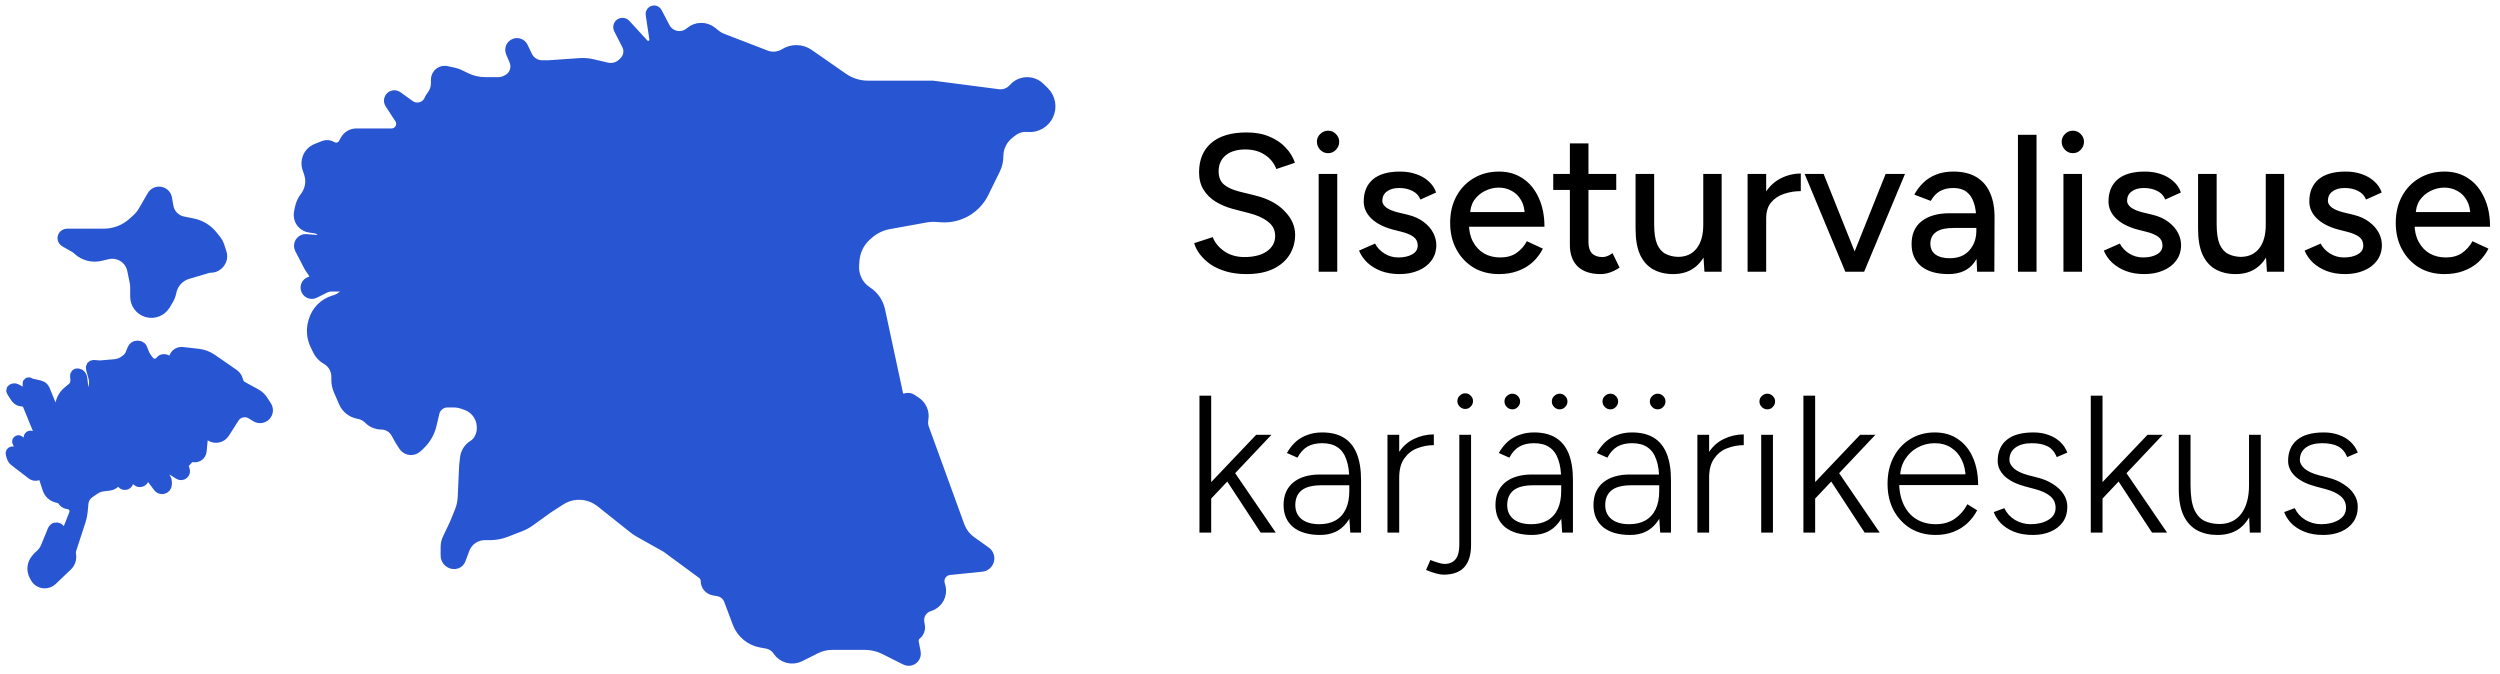 <svg width="230" height="62" viewBox="0 0 230 62" fill="none" xmlns="http://www.w3.org/2000/svg">
<path d="M85.807 7.92L91.836 8.703C92.376 8.773 92.916 8.569 93.274 8.158C93.888 7.454 94.967 7.409 95.637 8.061L96.036 8.449C96.611 9.008 96.765 9.873 96.417 10.596C96.083 11.29 95.358 11.707 94.591 11.648L94.505 11.641C94.022 11.604 93.541 11.744 93.154 12.036L92.874 12.247C92.203 12.752 91.808 13.543 91.808 14.383C91.808 14.791 91.715 15.193 91.536 15.559L90.475 17.722C89.761 19.18 88.236 20.061 86.617 19.952L86.138 19.92C85.81 19.898 85.481 19.917 85.158 19.975L81.778 20.587C81.071 20.715 80.413 21.034 79.875 21.51L79.719 21.647C79.047 22.241 78.634 23.076 78.57 23.971L78.539 24.408C78.47 25.386 78.938 26.323 79.762 26.855C80.361 27.241 80.781 27.85 80.931 28.547L82.587 36.258C82.66 36.599 83.017 36.796 83.344 36.676C83.516 36.614 83.707 36.637 83.859 36.739L84.26 37.007C84.757 37.34 85.014 37.933 84.916 38.523L84.904 38.595C84.858 38.873 84.884 39.158 84.981 39.423L88.234 48.367C88.449 48.96 88.839 49.473 89.352 49.838L90.675 50.78C90.918 50.954 91.031 51.259 90.959 51.549C90.885 51.846 90.632 52.066 90.327 52.097L87.348 52.402C87.039 52.434 86.759 52.598 86.581 52.853C86.399 53.115 86.343 53.444 86.429 53.751L86.487 53.96C86.696 54.709 86.277 55.49 85.536 55.73L85.462 55.754C84.821 55.962 84.429 56.607 84.539 57.272L84.597 57.619C84.643 57.896 84.533 58.177 84.312 58.35C84.084 58.528 83.976 58.817 84.03 59.1L84.207 60.023C84.279 60.403 83.988 60.756 83.601 60.756C83.505 60.756 83.41 60.733 83.324 60.69L81.382 59.715C80.825 59.436 80.211 59.29 79.588 59.29H76.554C76.026 59.29 75.504 59.414 75.031 59.651L73.58 60.379C72.874 60.734 72.015 60.505 71.579 59.848C71.342 59.492 70.97 59.248 70.55 59.174L70.025 59.081C69.049 58.908 68.237 58.233 67.888 57.305L67.099 55.205C66.931 54.76 66.542 54.437 66.074 54.355L65.665 54.284C65.259 54.213 64.963 53.861 64.963 53.45C64.963 53.181 64.835 52.928 64.619 52.768L61.314 50.335L58.837 48.946C58.65 48.841 58.472 48.721 58.305 48.589L55.267 46.174C54.87 45.859 54.404 45.643 53.908 45.543C53.092 45.379 52.245 45.54 51.546 45.991L50.365 46.753L48.753 47.918C48.477 48.117 48.177 48.281 47.859 48.404L46.522 48.924C46.06 49.103 45.569 49.195 45.074 49.195H44.598C44.284 49.195 43.974 49.269 43.693 49.41C43.238 49.638 42.886 50.03 42.708 50.508L42.346 51.475C42.288 51.63 42.167 51.754 42.013 51.816C41.906 51.859 41.789 51.87 41.676 51.847L41.633 51.839C41.287 51.769 41.038 51.465 41.038 51.113V50.314C41.038 50.06 41.095 49.809 41.204 49.579L41.849 48.218L42.319 47.067C42.491 46.644 42.59 46.194 42.61 45.738L42.741 42.845L42.82 42.138C42.873 41.659 43.143 41.232 43.552 40.979C43.817 40.816 44.026 40.577 44.155 40.294L44.195 40.204C44.306 39.96 44.364 39.694 44.364 39.426V39.316C44.364 39.013 44.301 38.713 44.18 38.435C43.935 37.873 43.467 37.438 42.889 37.235L42.63 37.144C42.328 37.038 42.01 36.984 41.69 36.984H41.181C40.98 36.984 40.783 37.031 40.603 37.12C40.262 37.292 40.015 37.606 39.928 37.977L39.669 39.079C39.504 39.783 39.134 40.422 38.605 40.915L38.351 41.152C38.304 41.195 38.253 41.233 38.197 41.264C37.834 41.466 37.376 41.351 37.152 41.001L36.821 40.484L36.459 39.83C36.182 39.33 35.655 39.019 35.083 39.019C34.688 39.019 34.308 38.871 34.017 38.603L33.88 38.477C33.629 38.246 33.317 38.093 32.98 38.037C32.392 37.939 31.893 37.548 31.656 37L31.175 35.884C31.047 35.589 30.982 35.271 30.982 34.95V34.649C30.982 33.979 30.619 33.362 30.035 33.036C29.701 32.85 29.433 32.565 29.268 32.221L29.024 31.709C28.717 31.068 28.654 30.338 28.846 29.654L28.876 29.546C29.127 28.651 29.816 27.946 30.704 27.674L30.881 27.62C31.055 27.567 31.219 27.485 31.366 27.378L31.881 27.002C31.978 26.931 32.036 26.817 32.036 26.697C32.036 26.488 31.867 26.319 31.658 26.319H30.528C30.293 26.319 30.061 26.374 29.851 26.479L28.93 26.941C28.707 27.053 28.435 26.997 28.276 26.804C28.025 26.502 28.172 26.041 28.552 25.941C28.908 25.847 29.067 25.43 28.863 25.123L28.467 24.528L27.613 22.884C27.537 22.738 27.527 22.568 27.584 22.414C27.675 22.171 27.916 22.018 28.174 22.039L29.468 22.143C29.642 22.157 29.804 22.05 29.859 21.884C29.901 21.757 29.873 21.616 29.785 21.515L29.582 21.282C29.438 21.117 29.241 21.009 29.025 20.977L28.483 20.895C28.032 20.827 27.666 20.494 27.555 20.051C27.515 19.89 27.511 19.721 27.544 19.558L27.628 19.136C27.7 18.774 27.855 18.433 28.082 18.14C28.576 17.503 28.715 16.66 28.452 15.899L28.311 15.49C28.202 15.175 28.208 14.832 28.327 14.521C28.468 14.153 28.756 13.861 29.122 13.714L29.798 13.443C30.032 13.349 30.297 13.371 30.512 13.504C30.9 13.743 31.409 13.609 31.627 13.21L31.796 12.902C31.994 12.541 32.373 12.316 32.785 12.316H36.026C36.321 12.316 36.599 12.174 36.773 11.935C36.997 11.625 37.007 11.209 36.798 10.889L35.897 9.509C35.744 9.273 35.837 8.956 36.094 8.841C36.243 8.775 36.416 8.793 36.548 8.888L37.675 9.702C38.317 10.164 39.222 9.91 39.528 9.18C39.562 9.1 39.603 9.024 39.653 8.953L39.805 8.735C40.027 8.416 40.146 8.037 40.146 7.649V7.326C40.146 7.182 40.187 7.041 40.263 6.919C40.436 6.641 40.766 6.502 41.085 6.574L41.81 6.735C41.944 6.765 42.074 6.81 42.198 6.869L42.897 7.203C43.435 7.461 44.025 7.594 44.621 7.594H45.861C46.103 7.594 46.341 7.538 46.557 7.429L46.688 7.364C47.343 7.035 47.632 6.256 47.349 5.579L47.026 4.806C46.9 4.505 47.048 4.16 47.352 4.042C47.633 3.933 47.952 4.059 48.082 4.332L48.478 5.157C48.739 5.701 49.289 6.047 49.893 6.047H50.446L53.329 5.846C53.73 5.818 54.133 5.85 54.523 5.943L55.816 6.248C56.36 6.376 56.931 6.213 57.326 5.818L57.456 5.687C57.87 5.271 57.97 4.635 57.702 4.113L56.953 2.652C56.834 2.418 57.004 2.14 57.267 2.14C57.365 2.14 57.459 2.181 57.526 2.253L59.187 4.06C59.302 4.185 59.464 4.256 59.635 4.256C60.006 4.256 60.291 3.926 60.236 3.558L59.901 1.316C59.876 1.15 60.005 1 60.174 1C60.276 1 60.37 1.057 60.418 1.148L61.144 2.535C61.603 3.413 62.762 3.632 63.51 2.981C64.07 2.494 64.898 2.478 65.477 2.943L65.845 3.238C66.013 3.373 66.201 3.482 66.403 3.56L70.446 5.121C71.028 5.345 71.682 5.282 72.21 4.951C72.881 4.53 73.739 4.55 74.39 5.002L77.559 7.205C78.23 7.67 79.026 7.92 79.842 7.92H85.807Z" fill="#2855D2" stroke="#2855D2"/>
<path d="M18.24 32.587L16.785 32.422C16.49 32.388 16.207 32.547 16.081 32.816C16.064 32.854 16.049 32.894 16.039 32.935L15.877 33.56L15.825 33.692C15.803 33.748 15.749 33.784 15.69 33.784C15.633 33.784 15.581 33.751 15.558 33.7L15.515 33.608C15.501 33.577 15.492 33.542 15.489 33.507L15.48 33.411C15.47 33.29 15.399 33.182 15.292 33.125C15.24 33.097 15.182 33.082 15.123 33.082H15.05C14.957 33.082 14.869 33.126 14.813 33.199C14.803 33.211 14.793 33.222 14.783 33.232L14.701 33.31C14.574 33.432 14.405 33.501 14.229 33.501C14.02 33.501 13.822 33.404 13.693 33.24L13.499 32.993L13.387 32.819C13.314 32.706 13.253 32.586 13.205 32.46L13.06 32.082C13.038 32.023 13.001 31.971 12.953 31.93C12.886 31.874 12.801 31.843 12.713 31.843H12.612C12.442 31.843 12.289 31.945 12.224 32.102L12.025 32.58C11.945 32.772 11.816 32.94 11.652 33.068L11.518 33.171C11.239 33.386 10.904 33.517 10.553 33.547L9.263 33.657C9.201 33.662 9.139 33.662 9.077 33.656L8.636 33.616C8.564 33.609 8.492 33.639 8.446 33.695C8.4 33.751 8.384 33.826 8.403 33.895L8.627 34.699C8.702 34.971 8.713 35.258 8.66 35.535L8.595 35.868C8.584 35.922 8.567 35.974 8.542 36.024L8.484 36.141C8.416 36.28 8.274 36.368 8.12 36.368C8.043 36.368 7.969 36.346 7.904 36.306L7.887 36.295C7.764 36.218 7.683 36.09 7.666 35.946L7.529 34.795C7.52 34.72 7.493 34.648 7.449 34.585L7.413 34.534C7.365 34.465 7.291 34.419 7.209 34.405L7.148 34.394C7.099 34.386 7.05 34.399 7.012 34.429C6.966 34.465 6.942 34.521 6.947 34.578L6.977 34.956C6.999 35.242 6.882 35.521 6.661 35.704L6.252 36.043C5.8 36.417 5.546 36.98 5.565 37.566L5.58 38.055C5.58 38.162 5.493 38.249 5.386 38.249H5.247C5.223 38.249 5.199 38.246 5.176 38.239C5.095 38.217 5.03 38.159 4.998 38.082L4.095 35.865C4.043 35.736 3.948 35.629 3.826 35.56C3.774 35.531 3.718 35.51 3.66 35.497L2.798 35.301C2.772 35.296 2.749 35.281 2.732 35.261L2.717 35.243C2.697 35.218 2.665 35.208 2.634 35.215C2.595 35.225 2.569 35.263 2.573 35.303L2.612 35.677C2.636 35.902 2.473 36.104 2.248 36.13C2.167 36.139 2.084 36.123 2.011 36.085L1.471 35.802C1.379 35.754 1.27 35.753 1.178 35.8L1.141 35.818C1.126 35.826 1.113 35.837 1.102 35.85C1.067 35.892 1.064 35.95 1.093 35.996L1.443 36.543C1.482 36.605 1.531 36.661 1.586 36.709L1.631 36.747C1.739 36.839 1.876 36.89 2.018 36.89C2.087 36.89 2.156 36.902 2.221 36.926L2.228 36.928C2.396 36.99 2.531 37.119 2.598 37.285L3.834 40.313C3.845 40.34 3.845 40.37 3.833 40.396C3.81 40.448 3.75 40.473 3.697 40.452L2.858 40.125C2.8 40.102 2.733 40.122 2.697 40.174C2.671 40.212 2.665 40.261 2.683 40.304L2.898 40.825C2.96 40.974 2.964 41.141 2.91 41.293L2.871 41.404C2.865 41.421 2.855 41.436 2.843 41.449C2.796 41.496 2.72 41.497 2.672 41.451L1.758 40.565C1.718 40.526 1.654 40.536 1.627 40.584C1.614 40.609 1.614 40.638 1.627 40.663L1.962 41.292C2.049 41.455 1.978 41.657 1.809 41.731C1.727 41.768 1.633 41.767 1.551 41.73L1.222 41.581C1.161 41.554 1.089 41.571 1.047 41.624C1.018 41.661 1.008 41.711 1.022 41.757L1.11 42.045C1.154 42.189 1.241 42.315 1.361 42.407L2.952 43.627C3.161 43.787 3.457 43.765 3.64 43.575L3.766 43.444C3.783 43.426 3.806 43.416 3.831 43.416C3.869 43.416 3.904 43.441 3.916 43.478L4.408 44.98C4.531 45.355 4.835 45.642 5.216 45.742L5.463 45.807C5.604 45.844 5.725 45.936 5.798 46.062C5.884 46.211 6.035 46.31 6.205 46.331L6.28 46.341C6.577 46.378 6.819 46.602 6.88 46.895C6.909 47.031 6.897 47.173 6.846 47.302L6.216 48.887C6.187 48.96 6.132 49.021 6.062 49.058C5.914 49.136 5.73 49.09 5.635 48.952L5.469 48.709C5.361 48.551 5.141 48.515 4.988 48.632C4.94 48.668 4.903 48.716 4.88 48.772L4.244 50.323C4.122 50.622 3.926 50.888 3.679 51.095C3.588 51.172 3.503 51.257 3.427 51.349L3.323 51.475C3.176 51.654 3.077 51.871 3.039 52.1C2.991 52.383 3.038 52.678 3.172 52.932L3.272 53.12C3.437 53.434 3.763 53.63 4.118 53.63C4.364 53.63 4.601 53.535 4.779 53.365L6.173 52.035C6.439 51.781 6.562 51.411 6.499 51.048C6.468 50.87 6.481 50.688 6.537 50.517L7.388 47.911C7.483 47.623 7.544 47.325 7.571 47.023L7.632 46.331C7.652 46.103 7.73 45.885 7.857 45.695C7.953 45.551 8.077 45.426 8.22 45.328L8.689 45.008C8.927 44.845 9.201 44.742 9.488 44.706L10.101 44.631C10.357 44.6 10.577 44.435 10.68 44.198L10.846 43.812C10.86 43.78 10.892 43.759 10.926 43.759C10.963 43.759 10.995 43.782 11.008 43.817L11.212 44.385C11.255 44.502 11.366 44.581 11.491 44.581C11.635 44.581 11.758 44.476 11.782 44.334L11.857 43.884C11.884 43.726 12.021 43.61 12.181 43.61C12.362 43.61 12.509 43.757 12.509 43.938V43.961C12.509 44.155 12.666 44.312 12.86 44.312H12.868C13.009 44.312 13.137 44.229 13.196 44.101L13.244 43.994C13.309 43.851 13.452 43.759 13.609 43.759C13.735 43.759 13.854 43.819 13.929 43.919L14.59 44.8C14.682 44.922 14.835 44.981 14.985 44.954C15.177 44.919 15.316 44.752 15.316 44.557V44.353C15.316 44.229 15.28 44.107 15.212 44.002L14.914 43.54C14.768 43.313 14.879 43.01 15.137 42.932C15.251 42.898 15.373 42.915 15.473 42.979L16.475 43.621C16.602 43.703 16.767 43.688 16.877 43.586C16.978 43.492 17.011 43.347 16.959 43.22L16.906 43.088C16.828 42.896 16.868 42.677 17.007 42.524L17.302 42.202C17.436 42.056 17.636 41.988 17.831 42.023C18.164 42.081 18.476 41.844 18.509 41.508L18.642 40.132C18.65 40.046 18.696 39.968 18.768 39.92C18.861 39.857 18.982 39.854 19.079 39.912L19.411 40.112C19.828 40.363 20.37 40.235 20.631 39.824L21.511 38.438C21.86 37.887 22.588 37.72 23.142 38.065L23.563 38.326C23.881 38.524 24.299 38.43 24.501 38.115C24.648 37.888 24.647 37.596 24.499 37.369L24.146 36.827C23.994 36.594 23.787 36.402 23.543 36.269L22.309 35.594C22.081 35.469 21.918 35.251 21.862 34.996C21.814 34.774 21.683 34.578 21.496 34.449L19.484 33.055C19.114 32.798 18.687 32.638 18.24 32.587Z" fill="#2855D2" stroke="#2855D2" stroke-linecap="round" stroke-linejoin="round"/>
<path d="M6.919 22.765L5.977 22.227C5.742 22.093 5.726 21.761 5.947 21.605C6.009 21.561 6.084 21.537 6.16 21.537H9.556C10.545 21.537 11.499 21.171 12.234 20.509L12.607 20.173C12.845 19.959 13.047 19.709 13.208 19.432L14.025 18.021C14.172 17.767 14.46 17.631 14.749 17.678C15.046 17.727 15.28 17.96 15.33 18.257L15.454 18.989C15.574 19.701 16.12 20.266 16.828 20.409L17.732 20.592C18.441 20.735 19.077 21.124 19.53 21.689L19.879 22.125C19.993 22.268 20.08 22.43 20.137 22.604L20.351 23.26C20.565 23.917 20.075 24.591 19.384 24.591C19.287 24.591 19.189 24.605 19.096 24.633L17.257 25.177C16.472 25.41 15.881 26.066 15.726 26.869C15.678 27.116 15.587 27.354 15.458 27.569L15.178 28.038C14.835 28.61 14.147 28.875 13.508 28.682C12.896 28.496 12.477 27.931 12.477 27.291V26.457C12.477 26.285 12.46 26.114 12.426 25.945L12.201 24.839C12.069 24.186 11.606 23.649 10.98 23.421C10.628 23.293 10.247 23.271 9.883 23.358L9.232 23.513C8.51 23.685 7.751 23.489 7.203 22.99L7.106 22.902C7.049 22.85 6.986 22.804 6.919 22.765Z" fill="#2855D2" stroke="#2855D2"/>
<path d="M114.67 25.216C113.998 25.216 113.386 25.138 112.834 24.982C112.294 24.826 111.82 24.616 111.412 24.352C111.016 24.076 110.686 23.77 110.422 23.434C110.158 23.098 109.972 22.744 109.864 22.372L111.574 21.814C111.754 22.306 112.096 22.732 112.6 23.092C113.104 23.452 113.722 23.638 114.454 23.65C115.342 23.65 116.038 23.476 116.542 23.128C117.058 22.768 117.316 22.294 117.316 21.706C117.316 21.166 117.094 20.728 116.65 20.392C116.206 20.044 115.618 19.78 114.886 19.6L113.428 19.222C112.852 19.066 112.324 18.844 111.844 18.556C111.376 18.268 111.004 17.902 110.728 17.458C110.452 17.014 110.314 16.48 110.314 15.856C110.314 14.704 110.686 13.804 111.43 13.156C112.186 12.508 113.272 12.184 114.688 12.184C115.504 12.184 116.212 12.316 116.812 12.58C117.412 12.832 117.904 13.168 118.288 13.588C118.684 14.008 118.966 14.47 119.134 14.974L117.424 15.55C117.22 15.01 116.872 14.578 116.38 14.254C115.888 13.918 115.282 13.75 114.562 13.75C113.806 13.75 113.206 13.93 112.762 14.29C112.33 14.65 112.114 15.142 112.114 15.766C112.114 16.294 112.282 16.702 112.618 16.99C112.966 17.266 113.428 17.476 114.004 17.62L115.462 17.98C116.638 18.268 117.544 18.748 118.18 19.42C118.828 20.08 119.152 20.806 119.152 21.598C119.152 22.282 118.978 22.9 118.63 23.452C118.294 23.992 117.79 24.424 117.118 24.748C116.458 25.06 115.642 25.216 114.67 25.216ZM121.317 25V16H123.027V25H121.317ZM122.181 14.092C121.905 14.092 121.665 13.99 121.461 13.786C121.257 13.57 121.155 13.324 121.155 13.048C121.155 12.76 121.257 12.52 121.461 12.328C121.665 12.124 121.905 12.022 122.181 12.022C122.469 12.022 122.709 12.124 122.901 12.328C123.105 12.52 123.207 12.76 123.207 13.048C123.207 13.324 123.105 13.57 122.901 13.786C122.709 13.99 122.469 14.092 122.181 14.092ZM128.756 25.216C128.12 25.216 127.55 25.12 127.046 24.928C126.554 24.736 126.134 24.478 125.786 24.154C125.45 23.83 125.198 23.464 125.03 23.056L126.506 22.408C126.698 22.78 126.986 23.086 127.37 23.326C127.754 23.566 128.18 23.686 128.648 23.686C129.164 23.686 129.59 23.59 129.926 23.398C130.262 23.206 130.43 22.936 130.43 22.588C130.43 22.252 130.304 21.988 130.052 21.796C129.8 21.604 129.434 21.448 128.954 21.328L128.108 21.112C127.268 20.884 126.614 20.542 126.146 20.086C125.69 19.63 125.462 19.114 125.462 18.538C125.462 17.662 125.744 16.984 126.308 16.504C126.872 16.024 127.706 15.784 128.81 15.784C129.35 15.784 129.842 15.862 130.286 16.018C130.742 16.174 131.126 16.396 131.438 16.684C131.762 16.972 131.99 17.314 132.122 17.71L130.682 18.358C130.538 17.998 130.292 17.734 129.944 17.566C129.596 17.386 129.188 17.296 128.72 17.296C128.24 17.296 127.862 17.404 127.586 17.62C127.31 17.824 127.172 18.112 127.172 18.484C127.172 18.688 127.286 18.886 127.514 19.078C127.754 19.258 128.102 19.408 128.558 19.528L129.53 19.762C130.118 19.906 130.604 20.128 130.988 20.428C131.372 20.716 131.66 21.046 131.852 21.418C132.044 21.778 132.14 22.156 132.14 22.552C132.14 23.092 131.99 23.566 131.69 23.974C131.402 24.37 131 24.676 130.484 24.892C129.98 25.108 129.404 25.216 128.756 25.216ZM137.896 25.216C137.02 25.216 136.246 25.018 135.574 24.622C134.902 24.214 134.374 23.656 133.99 22.948C133.606 22.24 133.414 21.424 133.414 20.5C133.414 19.576 133.606 18.76 133.99 18.052C134.374 17.344 134.902 16.792 135.574 16.396C136.258 15.988 137.038 15.784 137.914 15.784C138.742 15.784 139.468 15.994 140.092 16.414C140.716 16.822 141.202 17.41 141.55 18.178C141.91 18.934 142.09 19.828 142.09 20.86H134.818L135.142 20.59C135.142 21.226 135.268 21.778 135.52 22.246C135.772 22.714 136.114 23.074 136.546 23.326C136.978 23.566 137.47 23.686 138.022 23.686C138.622 23.686 139.12 23.548 139.516 23.272C139.924 22.984 140.242 22.624 140.47 22.192L141.946 22.876C141.706 23.344 141.394 23.758 141.01 24.118C140.626 24.466 140.17 24.736 139.642 24.928C139.126 25.12 138.544 25.216 137.896 25.216ZM135.25 19.78L134.908 19.51H140.596L140.272 19.78C140.272 19.252 140.164 18.802 139.948 18.43C139.732 18.046 139.444 17.758 139.084 17.566C138.724 17.362 138.322 17.26 137.878 17.26C137.446 17.26 137.026 17.362 136.618 17.566C136.222 17.758 135.892 18.04 135.628 18.412C135.376 18.784 135.25 19.24 135.25 19.78ZM147.254 25.216C146.354 25.216 145.658 24.988 145.166 24.532C144.674 24.064 144.428 23.398 144.428 22.534V13.192H146.138V22.282C146.138 22.726 146.246 23.068 146.462 23.308C146.69 23.536 147.014 23.65 147.434 23.65C147.554 23.65 147.686 23.626 147.83 23.578C147.974 23.53 148.148 23.434 148.352 23.29L149 24.622C148.688 24.826 148.388 24.976 148.1 25.072C147.824 25.168 147.542 25.216 147.254 25.216ZM142.898 17.476V16H148.694V17.476H142.898ZM156.808 25L156.7 23.344V16H158.392V25H156.808ZM150.472 20.608V16H152.182V20.608H150.472ZM152.182 20.608C152.182 21.412 152.272 22.03 152.452 22.462C152.644 22.894 152.908 23.194 153.244 23.362C153.58 23.53 153.958 23.62 154.378 23.632C155.11 23.632 155.68 23.374 156.088 22.858C156.496 22.342 156.7 21.616 156.7 20.68H157.438C157.438 21.628 157.294 22.444 157.006 23.128C156.73 23.8 156.334 24.316 155.818 24.676C155.302 25.036 154.672 25.216 153.928 25.216C153.232 25.216 152.62 25.072 152.092 24.784C151.576 24.496 151.174 24.046 150.886 23.434C150.61 22.822 150.472 22.03 150.472 21.058V20.608H152.182ZM161.822 20.158C161.822 19.186 162.008 18.394 162.38 17.782C162.752 17.17 163.232 16.714 163.82 16.414C164.408 16.114 165.026 15.964 165.674 15.964V17.584C165.134 17.584 164.618 17.668 164.126 17.836C163.646 17.992 163.25 18.256 162.938 18.628C162.638 18.988 162.488 19.48 162.488 20.104L161.822 20.158ZM160.778 25V16H162.488V25H160.778ZM169.879 25L173.479 16H175.261L171.499 25H169.879ZM169.771 25L166.027 16H167.773L171.373 25H169.771ZM181.896 25L181.824 23.434V20.302C181.824 19.642 181.746 19.09 181.59 18.646C181.446 18.202 181.218 17.866 180.906 17.638C180.606 17.41 180.204 17.296 179.7 17.296C179.232 17.296 178.824 17.392 178.476 17.584C178.14 17.776 177.858 18.076 177.63 18.484L176.118 17.908C176.334 17.5 176.604 17.14 176.928 16.828C177.252 16.504 177.642 16.252 178.098 16.072C178.554 15.88 179.088 15.784 179.7 15.784C180.552 15.784 181.26 15.952 181.824 16.288C182.388 16.624 182.808 17.11 183.084 17.746C183.372 18.382 183.51 19.168 183.498 20.104L183.48 25H181.896ZM179.25 25.216C178.182 25.216 177.348 24.976 176.748 24.496C176.16 24.004 175.866 23.326 175.866 22.462C175.866 21.538 176.172 20.836 176.784 20.356C177.408 19.864 178.272 19.618 179.376 19.618H181.878V20.968H179.844C179.016 20.968 178.434 21.1 178.098 21.364C177.762 21.616 177.594 21.97 177.594 22.426C177.594 22.846 177.75 23.176 178.062 23.416C178.386 23.644 178.83 23.758 179.394 23.758C179.886 23.758 180.312 23.656 180.672 23.452C181.032 23.236 181.314 22.936 181.518 22.552C181.722 22.168 181.824 21.73 181.824 21.238H182.418C182.418 22.462 182.154 23.434 181.626 24.154C181.11 24.862 180.318 25.216 179.25 25.216ZM185.651 25V12.4H187.361V25H185.651ZM189.837 25V16H191.547V25H189.837ZM190.701 14.092C190.425 14.092 190.185 13.99 189.981 13.786C189.777 13.57 189.675 13.324 189.675 13.048C189.675 12.76 189.777 12.52 189.981 12.328C190.185 12.124 190.425 12.022 190.701 12.022C190.989 12.022 191.229 12.124 191.421 12.328C191.625 12.52 191.727 12.76 191.727 13.048C191.727 13.324 191.625 13.57 191.421 13.786C191.229 13.99 190.989 14.092 190.701 14.092ZM197.275 25.216C196.639 25.216 196.069 25.12 195.565 24.928C195.073 24.736 194.653 24.478 194.305 24.154C193.969 23.83 193.717 23.464 193.549 23.056L195.025 22.408C195.217 22.78 195.505 23.086 195.889 23.326C196.273 23.566 196.699 23.686 197.167 23.686C197.683 23.686 198.109 23.59 198.445 23.398C198.781 23.206 198.949 22.936 198.949 22.588C198.949 22.252 198.823 21.988 198.571 21.796C198.319 21.604 197.953 21.448 197.473 21.328L196.627 21.112C195.787 20.884 195.133 20.542 194.665 20.086C194.209 19.63 193.981 19.114 193.981 18.538C193.981 17.662 194.263 16.984 194.827 16.504C195.391 16.024 196.225 15.784 197.329 15.784C197.869 15.784 198.361 15.862 198.805 16.018C199.261 16.174 199.645 16.396 199.957 16.684C200.281 16.972 200.509 17.314 200.641 17.71L199.201 18.358C199.057 17.998 198.811 17.734 198.463 17.566C198.115 17.386 197.707 17.296 197.239 17.296C196.759 17.296 196.381 17.404 196.105 17.62C195.829 17.824 195.691 18.112 195.691 18.484C195.691 18.688 195.805 18.886 196.033 19.078C196.273 19.258 196.621 19.408 197.077 19.528L198.049 19.762C198.637 19.906 199.123 20.128 199.507 20.428C199.891 20.716 200.179 21.046 200.371 21.418C200.563 21.778 200.659 22.156 200.659 22.552C200.659 23.092 200.509 23.566 200.209 23.974C199.921 24.37 199.519 24.676 199.003 24.892C198.499 25.108 197.923 25.216 197.275 25.216ZM208.558 25L208.45 23.344V16H210.142V25H208.558ZM202.222 20.608V16H203.932V20.608H202.222ZM203.932 20.608C203.932 21.412 204.022 22.03 204.202 22.462C204.394 22.894 204.658 23.194 204.994 23.362C205.33 23.53 205.708 23.62 206.128 23.632C206.86 23.632 207.43 23.374 207.838 22.858C208.246 22.342 208.45 21.616 208.45 20.68H209.188C209.188 21.628 209.044 22.444 208.756 23.128C208.48 23.8 208.084 24.316 207.568 24.676C207.052 25.036 206.422 25.216 205.678 25.216C204.982 25.216 204.37 25.072 203.842 24.784C203.326 24.496 202.924 24.046 202.636 23.434C202.36 22.822 202.222 22.03 202.222 21.058V20.608H203.932ZM215.75 25.216C215.114 25.216 214.544 25.12 214.04 24.928C213.548 24.736 213.128 24.478 212.78 24.154C212.444 23.83 212.192 23.464 212.024 23.056L213.5 22.408C213.692 22.78 213.98 23.086 214.364 23.326C214.748 23.566 215.174 23.686 215.642 23.686C216.158 23.686 216.584 23.59 216.92 23.398C217.256 23.206 217.424 22.936 217.424 22.588C217.424 22.252 217.298 21.988 217.046 21.796C216.794 21.604 216.428 21.448 215.948 21.328L215.102 21.112C214.262 20.884 213.608 20.542 213.14 20.086C212.684 19.63 212.456 19.114 212.456 18.538C212.456 17.662 212.738 16.984 213.302 16.504C213.866 16.024 214.7 15.784 215.804 15.784C216.344 15.784 216.836 15.862 217.28 16.018C217.736 16.174 218.12 16.396 218.432 16.684C218.756 16.972 218.984 17.314 219.116 17.71L217.676 18.358C217.532 17.998 217.286 17.734 216.938 17.566C216.59 17.386 216.182 17.296 215.714 17.296C215.234 17.296 214.856 17.404 214.58 17.62C214.304 17.824 214.166 18.112 214.166 18.484C214.166 18.688 214.28 18.886 214.508 19.078C214.748 19.258 215.096 19.408 215.552 19.528L216.524 19.762C217.112 19.906 217.598 20.128 217.982 20.428C218.366 20.716 218.654 21.046 218.846 21.418C219.038 21.778 219.134 22.156 219.134 22.552C219.134 23.092 218.984 23.566 218.684 23.974C218.396 24.37 217.994 24.676 217.478 24.892C216.974 25.108 216.398 25.216 215.75 25.216ZM224.891 25.216C224.015 25.216 223.241 25.018 222.569 24.622C221.897 24.214 221.369 23.656 220.985 22.948C220.601 22.24 220.409 21.424 220.409 20.5C220.409 19.576 220.601 18.76 220.985 18.052C221.369 17.344 221.897 16.792 222.569 16.396C223.253 15.988 224.033 15.784 224.909 15.784C225.737 15.784 226.463 15.994 227.087 16.414C227.711 16.822 228.197 17.41 228.545 18.178C228.905 18.934 229.085 19.828 229.085 20.86H221.813L222.137 20.59C222.137 21.226 222.263 21.778 222.515 22.246C222.767 22.714 223.109 23.074 223.541 23.326C223.973 23.566 224.465 23.686 225.017 23.686C225.617 23.686 226.115 23.548 226.511 23.272C226.919 22.984 227.237 22.624 227.465 22.192L228.941 22.876C228.701 23.344 228.389 23.758 228.005 24.118C227.621 24.466 227.165 24.736 226.637 24.928C226.121 25.12 225.539 25.216 224.891 25.216ZM222.245 19.78L221.903 19.51H227.591L227.267 19.78C227.267 19.252 227.159 18.802 226.943 18.43C226.727 18.046 226.439 17.758 226.079 17.566C225.719 17.362 225.317 17.26 224.873 17.26C224.441 17.26 224.021 17.362 223.613 17.566C223.217 17.758 222.887 18.04 222.623 18.412C222.371 18.784 222.245 19.24 222.245 19.78Z" fill="black"/>
<path d="M111.43 45.868L110.692 45.13L115.57 40H116.974L111.43 45.868ZM110.35 49V36.4H111.43V49H110.35ZM115.984 49L112.402 43.528L113.104 42.754L117.37 49H115.984ZM124.227 49L124.137 47.65V44.176C124.137 43.408 124.047 42.778 123.867 42.286C123.699 41.782 123.429 41.404 123.057 41.152C122.697 40.9 122.223 40.774 121.635 40.774C121.095 40.774 120.639 40.882 120.267 41.098C119.907 41.314 119.607 41.65 119.367 42.106L118.395 41.674C118.647 41.242 118.929 40.888 119.241 40.612C119.565 40.336 119.925 40.132 120.321 40C120.717 39.856 121.155 39.784 121.635 39.784C122.439 39.784 123.105 39.946 123.633 40.27C124.161 40.594 124.557 41.08 124.821 41.728C125.085 42.376 125.217 43.192 125.217 44.176V49H124.227ZM121.455 49.216C120.399 49.216 119.571 48.976 118.971 48.496C118.383 48.004 118.089 47.326 118.089 46.462C118.089 45.574 118.383 44.884 118.971 44.392C119.571 43.9 120.399 43.654 121.455 43.654H124.155V44.644H121.599C120.735 44.644 120.111 44.806 119.727 45.13C119.355 45.442 119.169 45.886 119.169 46.462C119.169 47.014 119.361 47.446 119.745 47.758C120.141 48.07 120.687 48.226 121.383 48.226C121.959 48.226 122.451 48.112 122.859 47.884C123.279 47.644 123.597 47.296 123.813 46.84C124.029 46.384 124.137 45.82 124.137 45.148H124.767C124.767 46.372 124.473 47.356 123.885 48.1C123.309 48.844 122.499 49.216 121.455 49.216ZM128.097 44.068C128.097 43.096 128.277 42.31 128.637 41.71C129.009 41.11 129.483 40.672 130.059 40.396C130.647 40.108 131.265 39.964 131.913 39.964V40.954C131.385 40.954 130.875 41.05 130.383 41.242C129.903 41.422 129.507 41.734 129.195 42.178C128.883 42.61 128.727 43.204 128.727 43.96L128.097 44.068ZM127.647 49V40H128.727V49H127.647ZM134.798 37.624C134.606 37.624 134.438 37.552 134.294 37.408C134.15 37.264 134.078 37.096 134.078 36.904C134.078 36.7 134.15 36.532 134.294 36.4C134.438 36.256 134.606 36.184 134.798 36.184C135.002 36.184 135.17 36.256 135.302 36.4C135.446 36.532 135.518 36.7 135.518 36.904C135.518 37.096 135.446 37.264 135.302 37.408C135.17 37.552 135.002 37.624 134.798 37.624ZM132.8 52.87C132.44 52.87 131.906 52.726 131.198 52.438L131.594 51.52C131.906 51.64 132.17 51.73 132.386 51.79C132.602 51.85 132.77 51.88 132.89 51.88C133.802 51.88 134.258 51.298 134.258 50.134V40H135.338V50.134C135.338 51.046 135.128 51.73 134.708 52.186C134.288 52.642 133.652 52.87 132.8 52.87ZM143.721 49L143.631 47.65V44.176C143.631 43.408 143.541 42.778 143.361 42.286C143.193 41.782 142.923 41.404 142.551 41.152C142.191 40.9 141.717 40.774 141.129 40.774C140.589 40.774 140.133 40.882 139.761 41.098C139.401 41.314 139.101 41.65 138.861 42.106L137.889 41.674C138.141 41.242 138.423 40.888 138.735 40.612C139.059 40.336 139.419 40.132 139.815 40C140.211 39.856 140.649 39.784 141.129 39.784C141.933 39.784 142.599 39.946 143.127 40.27C143.655 40.594 144.051 41.08 144.315 41.728C144.579 42.376 144.711 43.192 144.711 44.176V49H143.721ZM140.949 49.216C139.893 49.216 139.065 48.976 138.465 48.496C137.877 48.004 137.583 47.326 137.583 46.462C137.583 45.574 137.877 44.884 138.465 44.392C139.065 43.9 139.893 43.654 140.949 43.654H143.649V44.644H141.093C140.229 44.644 139.605 44.806 139.221 45.13C138.849 45.442 138.663 45.886 138.663 46.462C138.663 47.014 138.855 47.446 139.239 47.758C139.635 48.07 140.181 48.226 140.877 48.226C141.453 48.226 141.945 48.112 142.353 47.884C142.773 47.644 143.091 47.296 143.307 46.84C143.523 46.384 143.631 45.82 143.631 45.148H144.261C144.261 46.372 143.967 47.356 143.379 48.1C142.803 48.844 141.993 49.216 140.949 49.216ZM143.487 37.66C143.295 37.66 143.127 37.588 142.983 37.444C142.839 37.3 142.767 37.132 142.767 36.94C142.767 36.736 142.839 36.568 142.983 36.436C143.127 36.292 143.295 36.22 143.487 36.22C143.691 36.22 143.859 36.292 143.991 36.436C144.135 36.568 144.207 36.736 144.207 36.94C144.207 37.132 144.135 37.3 143.991 37.444C143.859 37.588 143.691 37.66 143.487 37.66ZM139.131 37.66C138.939 37.66 138.771 37.588 138.627 37.444C138.483 37.3 138.411 37.132 138.411 36.94C138.411 36.736 138.483 36.568 138.627 36.436C138.771 36.292 138.939 36.22 139.131 36.22C139.335 36.22 139.503 36.292 139.635 36.436C139.779 36.568 139.851 36.736 139.851 36.94C139.851 37.132 139.779 37.3 139.635 37.444C139.503 37.588 139.335 37.66 139.131 37.66ZM152.739 49L152.649 47.65V44.176C152.649 43.408 152.559 42.778 152.379 42.286C152.211 41.782 151.941 41.404 151.569 41.152C151.209 40.9 150.735 40.774 150.147 40.774C149.607 40.774 149.151 40.882 148.779 41.098C148.419 41.314 148.119 41.65 147.879 42.106L146.907 41.674C147.159 41.242 147.441 40.888 147.753 40.612C148.077 40.336 148.437 40.132 148.833 40C149.229 39.856 149.667 39.784 150.147 39.784C150.951 39.784 151.617 39.946 152.145 40.27C152.673 40.594 153.069 41.08 153.333 41.728C153.597 42.376 153.729 43.192 153.729 44.176V49H152.739ZM149.967 49.216C148.911 49.216 148.083 48.976 147.483 48.496C146.895 48.004 146.601 47.326 146.601 46.462C146.601 45.574 146.895 44.884 147.483 44.392C148.083 43.9 148.911 43.654 149.967 43.654H152.667V44.644H150.111C149.247 44.644 148.623 44.806 148.239 45.13C147.867 45.442 147.681 45.886 147.681 46.462C147.681 47.014 147.873 47.446 148.257 47.758C148.653 48.07 149.199 48.226 149.895 48.226C150.471 48.226 150.963 48.112 151.371 47.884C151.791 47.644 152.109 47.296 152.325 46.84C152.541 46.384 152.649 45.82 152.649 45.148H153.279C153.279 46.372 152.985 47.356 152.397 48.1C151.821 48.844 151.011 49.216 149.967 49.216ZM152.505 37.66C152.313 37.66 152.145 37.588 152.001 37.444C151.857 37.3 151.785 37.132 151.785 36.94C151.785 36.736 151.857 36.568 152.001 36.436C152.145 36.292 152.313 36.22 152.505 36.22C152.709 36.22 152.877 36.292 153.009 36.436C153.153 36.568 153.225 36.736 153.225 36.94C153.225 37.132 153.153 37.3 153.009 37.444C152.877 37.588 152.709 37.66 152.505 37.66ZM148.149 37.66C147.957 37.66 147.789 37.588 147.645 37.444C147.501 37.3 147.429 37.132 147.429 36.94C147.429 36.736 147.501 36.568 147.645 36.436C147.789 36.292 147.957 36.22 148.149 36.22C148.353 36.22 148.521 36.292 148.653 36.436C148.797 36.568 148.869 36.736 148.869 36.94C148.869 37.132 148.797 37.3 148.653 37.444C148.521 37.588 148.353 37.66 148.149 37.66ZM156.609 44.068C156.609 43.096 156.789 42.31 157.149 41.71C157.521 41.11 157.995 40.672 158.571 40.396C159.159 40.108 159.777 39.964 160.425 39.964V40.954C159.897 40.954 159.387 41.05 158.895 41.242C158.415 41.422 158.019 41.734 157.707 42.178C157.395 42.61 157.239 43.204 157.239 43.96L156.609 44.068ZM156.159 49V40H157.239V49H156.159ZM162.031 49V40H163.111V49H162.031ZM162.589 37.66C162.397 37.66 162.229 37.588 162.085 37.444C161.941 37.3 161.869 37.132 161.869 36.94C161.869 36.736 161.941 36.568 162.085 36.436C162.229 36.292 162.397 36.22 162.589 36.22C162.793 36.22 162.961 36.292 163.093 36.436C163.237 36.568 163.309 36.736 163.309 36.94C163.309 37.132 163.237 37.3 163.093 37.444C162.961 37.588 162.793 37.66 162.589 37.66ZM166.994 45.868L166.256 45.13L171.134 40H172.538L166.994 45.868ZM165.914 49V36.4H166.994V49H165.914ZM171.548 49L167.966 43.528L168.668 42.754L172.934 49H171.548ZM178.082 49.216C177.218 49.216 176.45 49.018 175.778 48.622C175.118 48.214 174.596 47.656 174.212 46.948C173.84 46.24 173.654 45.424 173.654 44.5C173.654 43.576 173.84 42.76 174.212 42.052C174.584 41.344 175.094 40.792 175.742 40.396C176.402 39.988 177.152 39.784 177.992 39.784C178.844 39.784 179.564 39.994 180.152 40.414C180.752 40.822 181.208 41.392 181.52 42.124C181.832 42.844 181.988 43.678 181.988 44.626H174.302L174.716 44.284C174.716 45.112 174.854 45.82 175.13 46.408C175.406 46.996 175.796 47.446 176.3 47.758C176.816 48.07 177.41 48.226 178.082 48.226C178.778 48.226 179.366 48.058 179.846 47.722C180.338 47.374 180.722 46.93 180.998 46.39L181.898 46.948C181.67 47.392 181.37 47.788 180.998 48.136C180.638 48.472 180.212 48.736 179.72 48.928C179.228 49.12 178.682 49.216 178.082 49.216ZM174.806 43.96L174.356 43.636H181.286L180.836 43.978C180.836 43.342 180.716 42.784 180.476 42.304C180.248 41.824 179.924 41.452 179.504 41.188C179.084 40.912 178.58 40.774 177.992 40.774C177.416 40.774 176.882 40.912 176.39 41.188C175.91 41.452 175.526 41.824 175.238 42.304C174.95 42.772 174.806 43.324 174.806 43.96ZM187.027 49.216C186.343 49.216 185.755 49.114 185.263 48.91C184.771 48.706 184.369 48.442 184.057 48.118C183.757 47.794 183.547 47.458 183.427 47.11L184.399 46.75C184.603 47.194 184.927 47.554 185.371 47.83C185.827 48.094 186.313 48.226 186.829 48.226C187.465 48.226 188.005 48.094 188.449 47.83C188.893 47.566 189.115 47.194 189.115 46.714C189.115 46.282 188.953 45.928 188.629 45.652C188.305 45.376 187.825 45.154 187.189 44.986L186.307 44.752C185.503 44.536 184.879 44.224 184.435 43.816C184.003 43.396 183.787 42.928 183.787 42.412C183.787 41.584 184.057 40.942 184.597 40.486C185.149 40.018 185.977 39.784 187.081 39.784C187.597 39.784 188.059 39.862 188.467 40.018C188.887 40.162 189.241 40.372 189.529 40.648C189.829 40.924 190.051 41.254 190.195 41.638L189.223 42.052C189.031 41.584 188.749 41.254 188.377 41.062C188.005 40.87 187.519 40.774 186.919 40.774C186.283 40.774 185.779 40.912 185.407 41.188C185.047 41.452 184.867 41.83 184.867 42.322C184.867 42.586 185.011 42.85 185.299 43.114C185.599 43.366 186.043 43.57 186.631 43.726L187.405 43.924C187.993 44.068 188.491 44.278 188.899 44.554C189.319 44.818 189.637 45.124 189.853 45.472C190.081 45.82 190.195 46.204 190.195 46.624C190.195 47.164 190.057 47.632 189.781 48.028C189.505 48.412 189.127 48.706 188.647 48.91C188.179 49.114 187.639 49.216 187.027 49.216ZM193.432 45.868L192.694 45.13L197.572 40H198.976L193.432 45.868ZM192.352 49V36.4H193.432V49H192.352ZM197.986 49L194.404 43.528L195.106 42.754L199.372 49H197.986ZM206.983 49L206.911 47.344V40H207.991V49H206.983ZM200.449 44.608V40H201.529V44.608H200.449ZM201.529 44.608C201.529 45.604 201.643 46.36 201.871 46.876C202.111 47.392 202.435 47.746 202.843 47.938C203.251 48.118 203.701 48.208 204.193 48.208C205.045 48.208 205.711 47.896 206.191 47.272C206.671 46.636 206.911 45.754 206.911 44.626H207.577C207.577 45.586 207.439 46.408 207.163 47.092C206.887 47.776 206.485 48.304 205.957 48.676C205.429 49.036 204.775 49.216 203.995 49.216C203.311 49.216 202.699 49.078 202.159 48.802C201.619 48.514 201.199 48.064 200.899 47.452C200.599 46.828 200.449 46.018 200.449 45.022V44.608H201.529ZM213.746 49.216C213.062 49.216 212.474 49.114 211.982 48.91C211.49 48.706 211.088 48.442 210.776 48.118C210.476 47.794 210.266 47.458 210.146 47.11L211.118 46.75C211.322 47.194 211.646 47.554 212.09 47.83C212.546 48.094 213.032 48.226 213.548 48.226C214.184 48.226 214.724 48.094 215.168 47.83C215.612 47.566 215.834 47.194 215.834 46.714C215.834 46.282 215.672 45.928 215.348 45.652C215.024 45.376 214.544 45.154 213.908 44.986L213.026 44.752C212.222 44.536 211.598 44.224 211.154 43.816C210.722 43.396 210.506 42.928 210.506 42.412C210.506 41.584 210.776 40.942 211.316 40.486C211.868 40.018 212.696 39.784 213.8 39.784C214.316 39.784 214.778 39.862 215.186 40.018C215.606 40.162 215.96 40.372 216.248 40.648C216.548 40.924 216.77 41.254 216.914 41.638L215.942 42.052C215.75 41.584 215.468 41.254 215.096 41.062C214.724 40.87 214.238 40.774 213.638 40.774C213.002 40.774 212.498 40.912 212.126 41.188C211.766 41.452 211.586 41.83 211.586 42.322C211.586 42.586 211.73 42.85 212.018 43.114C212.318 43.366 212.762 43.57 213.35 43.726L214.124 43.924C214.712 44.068 215.21 44.278 215.618 44.554C216.038 44.818 216.356 45.124 216.572 45.472C216.8 45.82 216.914 46.204 216.914 46.624C216.914 47.164 216.776 47.632 216.5 48.028C216.224 48.412 215.846 48.706 215.366 48.91C214.898 49.114 214.358 49.216 213.746 49.216Z" fill="black"/>
</svg>

